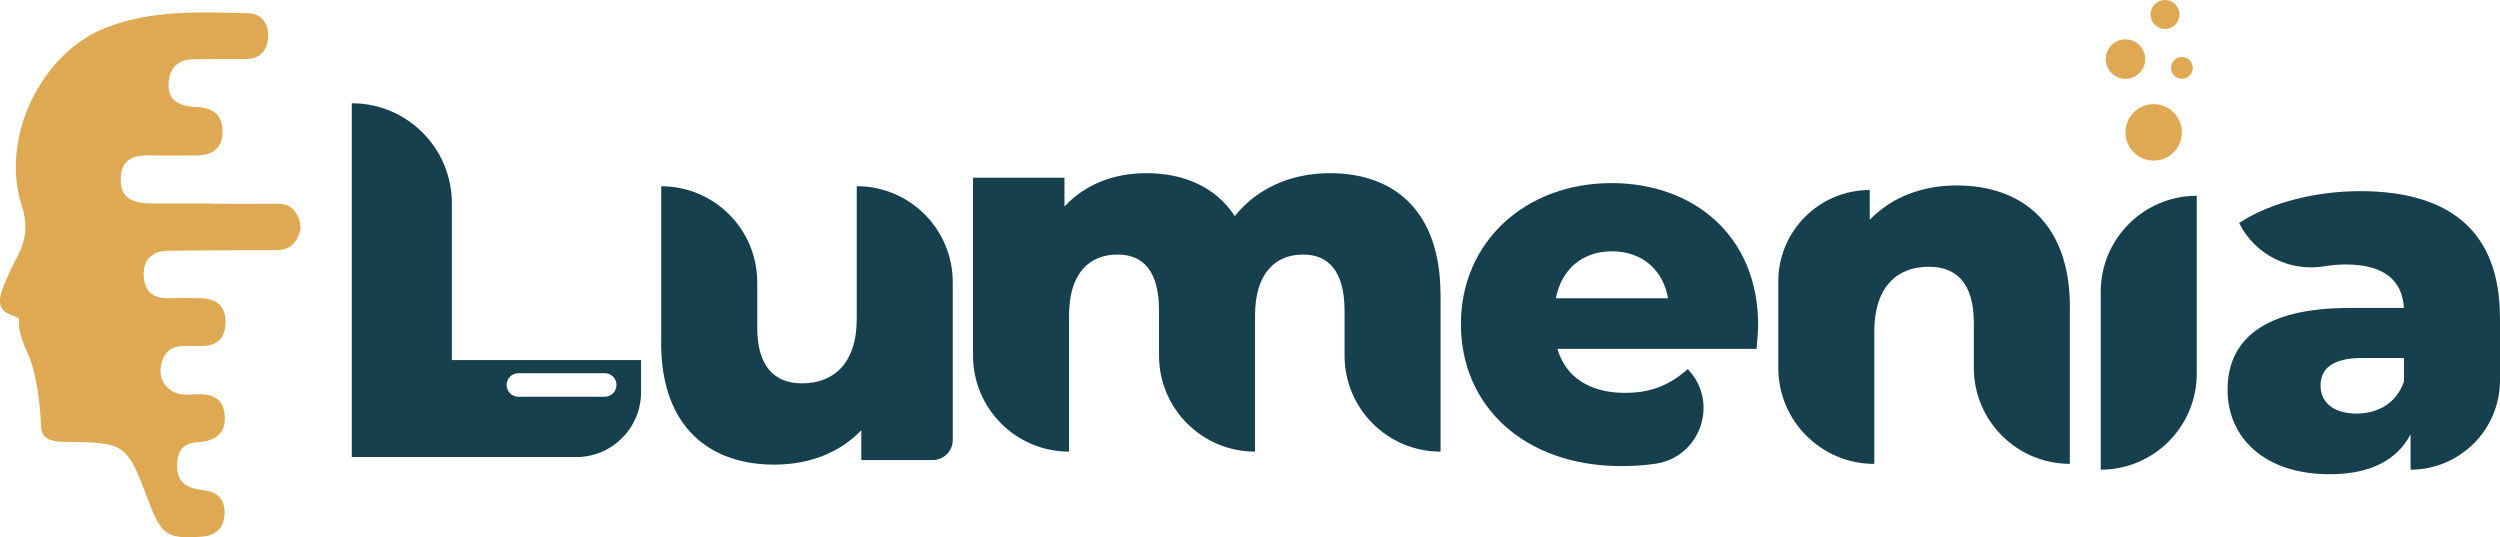 <?xml version="1.0" encoding="UTF-8"?>
<svg id="Layer_2" xmlns="http://www.w3.org/2000/svg" viewBox="0 0 307.5 66.08">
  <defs>
    <style>
      .cls-1 {
        fill: #dea952;
      }

      .cls-2 {
        fill: #16404d;
      }
    </style>
  </defs>
  <g id="Layer_1-2" data-name="Layer_1">
    <path class="cls-2" d="M55.58,44.29v-19.28c0-6.8-5.51-12.31-12.31-12.31v43.52h27.6c4.41,0,7.98-3.57,7.98-7.98v-3.95h-23.27ZM74.38,48.8h-10.62c-.8,0-1.45-.65-1.45-1.45s.65-1.45,1.45-1.45h10.62c.8,0,1.45.65,1.45,1.45s-.65,1.45-1.45,1.45Z"/>
    <path class="cls-2" d="M177.19,36.28v19.27h0c-6.52,0-11.81-5.29-11.81-11.81v-5.53c0-4.85-1.99-6.9-5.1-6.9-3.42,0-5.91,2.3-5.91,7.52v16.72h0c-6.52,0-11.81-5.29-11.81-11.81v-5.53c0-4.85-1.93-6.9-5.1-6.9-3.48,0-5.97,2.3-5.97,7.52v16.72h0c-6.52,0-11.81-5.29-11.81-11.81v-21.88h11.25v3.54c2.55-2.74,6.09-4.1,10.07-4.1,4.6,0,8.52,1.68,10.88,5.28,2.67-3.36,6.84-5.28,11.69-5.28,7.83,0,13.61,4.54,13.61,14.98Z"/>
    <path class="cls-2" d="M216.05,42.91h-24.49c.99,3.42,3.92,5.41,8.27,5.41,3.29,0,5.47-.93,7.77-2.92h0c3.88,4.04,1.61,10.78-3.93,11.63-1.31.2-2.72.3-4.21.3-12,0-19.77-7.4-19.77-17.47s7.9-17.34,18.53-17.34c9.95,0,18.03,6.34,18.03,17.47,0,.87-.12,1.99-.19,2.92ZM191.37,36.69h13.8c-.62-3.54-3.23-5.78-6.9-5.78s-6.22,2.24-6.9,5.78Z"/>
    <path class="cls-2" d="M254.59,37.78v19.27h0c-6.52,0-11.81-5.29-11.81-11.81v-5.53c0-4.85-2.11-6.9-5.53-6.9-3.79,0-6.71,2.36-6.71,7.96v16.29h0c-6.52,0-11.81-5.29-11.81-11.81v-10.63c0-6.21,5.04-11.25,11.25-11.25h0v3.67c2.67-2.8,6.47-4.23,10.69-4.23,7.89,0,13.93,4.54,13.93,14.98Z"/>
    <path class="cls-2" d="M81.33,42.18v-19.27h0c6.52,0,11.81,5.29,11.81,11.81v5.53c0,4.85,2.11,6.9,5.53,6.9,3.79,0,6.71-2.36,6.71-7.96v-16.29h0c6.52,0,11.81,5.29,11.81,11.81v19.41c0,1.36-1.11,2.47-2.47,2.47h-8.78s0-3.67,0-3.67c-2.67,2.8-6.47,4.23-10.69,4.23-7.89,0-13.93-4.54-13.93-14.98Z"/>
    <path class="cls-2" d="M270.2,24.08h0v21.88c0,6.52-5.29,11.81-11.81,11.81h0v-21.88c0-6.52,5.29-11.81,11.81-11.81Z"/>
    <path class="cls-2" d="M307.5,39.06v7.71c0,6.08-4.93,11-11,11h0v-4.35c-1.68,3.23-5.04,4.91-9.95,4.91-8.08,0-12.56-4.54-12.56-10.38,0-6.22,4.54-10.07,14.98-10.07h6.71c-.19-3.42-2.49-5.35-7.15-5.35-.85,0-1.72.08-2.59.22-4.31.72-8.59-1.41-10.53-5.32h0c3.85-2.55,9.57-3.92,14.86-3.92,10.94,0,17.22,4.85,17.22,15.54ZM295.69,46.95v-2.92h-5.1c-3.79,0-5.16,1.37-5.16,3.42s1.62,3.42,4.41,3.42c2.61,0,4.91-1.24,5.84-3.92Z"/>
    <path class="cls-1" d="M26.06,25.03c-2.46,0-4.93.01-7.39,0-2.77-.02-3.86-.89-3.82-3.04.05-2.48,1.64-2.94,3.68-2.88,1.89.05,3.78.01,5.67.01,1.96,0,3.17-.92,3.17-2.96,0-2.02-1.18-2.92-3.15-2.99-2.68-.11-3.72-1.14-3.45-3.29.23-1.78,1.34-2.57,3.04-2.59,2.13-.03,4.27-.03,6.41-.03,1.86,0,2.72-1.17,2.77-2.81.05-1.56-.81-2.78-2.49-2.82-5.82-.15-11.66-.43-17.26,1.69C5.07,6.38-.05,16.96,2.69,25.36c.7,2.13.55,4.03-.44,5.97-.67,1.32-1.35,2.66-1.88,4.04-.52,1.38-.79,2.8,1.13,3.42.3.1.83.32.83.45-.16,2.24,1.19,4.02,1.73,6.04.63,2.37.89,4.79.99,7.26.07,1.52,1.48,1.8,2.79,1.81,7.63.06,7.74.13,10.46,7.35,1.56,4.15,2.31,4.61,6.51,4.31,1.67-.12,2.64-.99,2.8-2.56.17-1.7-.62-2.91-2.42-3.13-1.86-.22-3.41-.69-3.41-3.03,0-1.65.65-2.78,2.36-2.88,2.07-.12,3.63-.83,3.51-3.19-.14-2.61-2.04-2.85-4.08-2.7-1.18.08-2.28-.04-3.14-1.03-.8-.93-.81-2.02-.5-3.05.33-1.08,1.15-1.81,2.36-1.87.82-.04,1.64-.02,2.46-.02,1.88.02,2.94-.88,2.99-2.81.05-2.07-1.07-3.01-3.03-3.06-1.31-.03-2.63-.04-3.94,0-1.88.05-2.99-.78-3.09-2.71-.11-2.07,1.04-3.09,2.98-3.12,4.43-.07,8.87-.06,13.3-.08,1.25,0,2.17-.45,2.73-1.7.52-1.15.24-2.09-.39-3.02-.57-.85-1.43-1-2.38-.99-2.63.02-5.26,0-7.88,0,0,0,0-.02,0-.02Z"/>
    <circle class="cls-1" cx="261.43" cy="7.27" r="2.43"/>
    <circle class="cls-1" cx="266.29" cy="1.78" r="1.78"/>
    <circle class="cls-1" cx="268.37" cy="8.35" r="1.34"/>
    <circle class="cls-1" cx="264.9" cy="16.28" r="3.47"/>
  </g>
</svg>